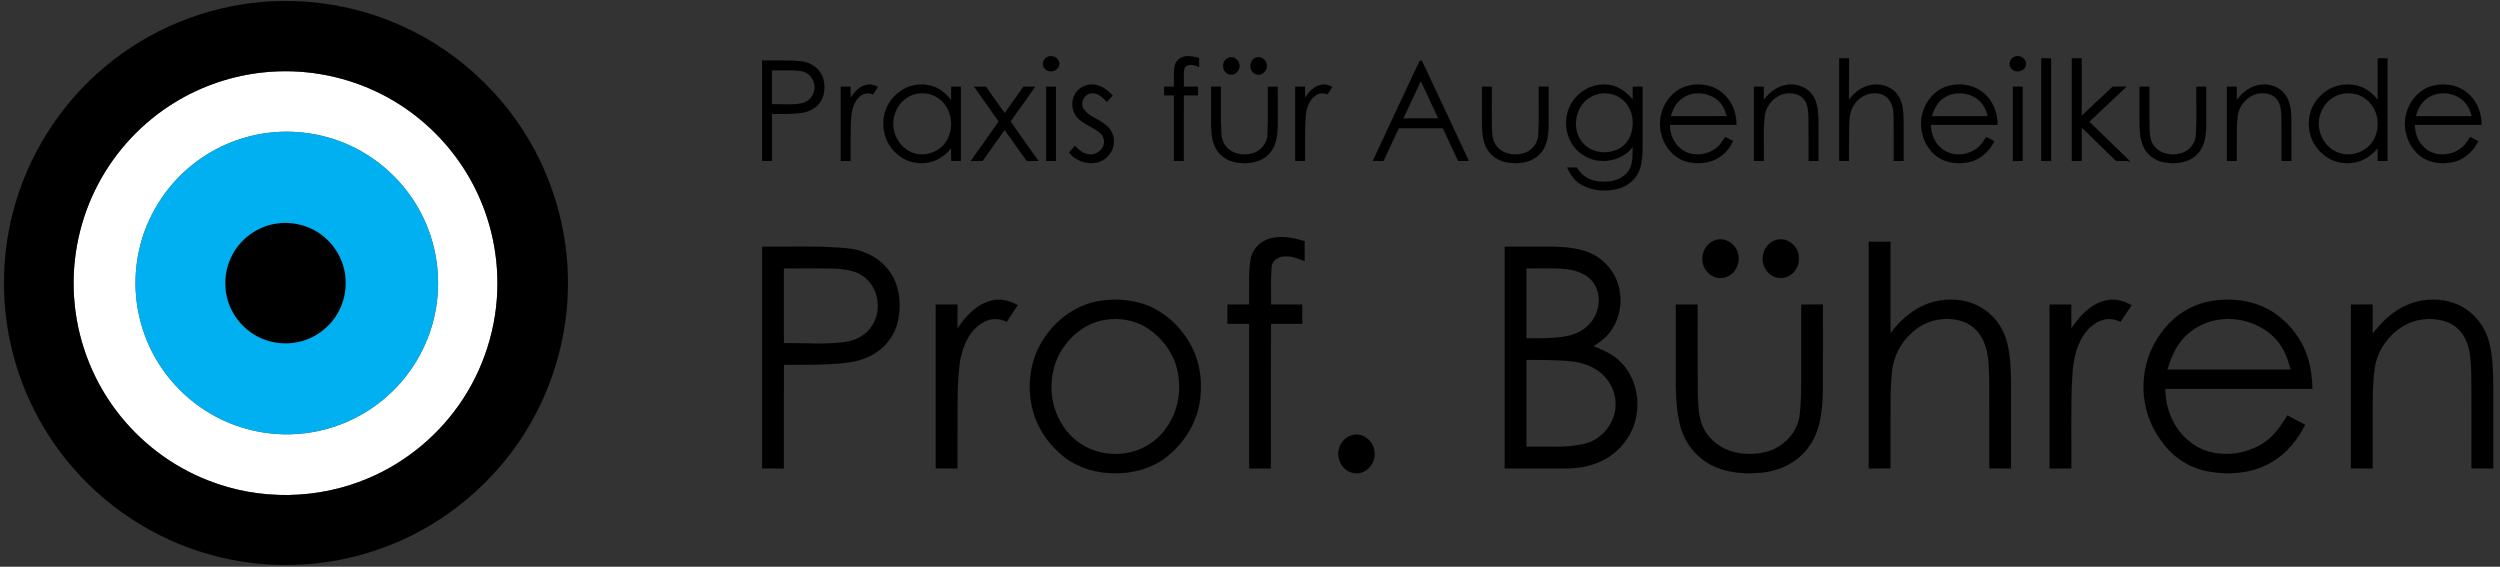 <?xml version="1.0" encoding="UTF-8" ?>
<!DOCTYPE svg PUBLIC "-//W3C//DTD SVG 1.1//EN" "http://www.w3.org/Graphics/SVG/1.1/DTD/svg11.dtd">
<svg width="2210pt" height="501pt" viewBox="0 0 2210 501" version="1.1" xmlns="http://www.w3.org/2000/svg">
<rect x="0" y="0" width="2210" height="501" fill="#333333" stroke="none"/>
<g id="#ffffffff">
<path fill="#ffffff" stroke="#ffffff" stroke-width="0.094" opacity="1.00" d=" M 233.61 63.87 C 266.99 60.45 301.24 66.29 331.65 80.47 C 363.11 95.08 390.27 118.72 409.24 147.74 C 427.77 175.94 438.34 209.25 439.61 242.96 C 441.23 281.17 430.66 319.75 409.89 351.86 C 389.73 383.19 360.00 408.27 325.68 422.78 C 281.14 441.84 229.18 442.63 184.12 424.81 C 151.74 412.23 123.08 390.36 102.32 362.52 C 80.56 333.58 67.58 298.17 65.39 262.04 C 63.18 227.61 70.74 192.62 86.99 162.19 C 102.59 132.87 126.13 107.84 154.47 90.51 C 178.40 75.83 205.67 66.64 233.61 63.87 M 234.50 117.79 C 210.74 121.20 187.96 131.17 169.33 146.30 C 146.10 165.06 129.50 191.81 123.02 220.96 C 117.03 247.55 119.46 275.95 129.90 301.13 C 141.57 329.63 163.48 353.79 190.69 368.20 C 213.33 380.32 239.52 385.66 265.10 383.40 C 295.60 380.82 325.04 367.36 346.86 345.89 C 366.17 327.18 379.56 302.50 384.71 276.12 C 390.12 249.12 386.84 220.48 375.52 195.39 C 362.37 165.92 338.12 141.60 308.70 128.36 C 285.64 117.87 259.57 114.18 234.50 117.79 Z" />
</g>
<g id="#000000ff">
<path fill="#000000" stroke="#000000" stroke-width="0.094" opacity="1.00" d=" M 231.56 1.80 C 269.81 -1.49 308.78 4.27 344.48 18.40 C 399.26 39.93 445.78 81.60 473.14 133.72 C 492.63 170.58 502.73 212.37 502.01 254.07 C 501.40 295.21 490.36 336.14 470.20 372.02 C 440.47 425.43 390.34 467.05 332.34 486.38 C 285.11 502.39 233.05 503.71 185.08 490.05 C 135.85 476.28 91.22 446.82 59.11 407.05 C 36.54 379.25 20.11 346.51 11.26 311.82 C 1.02 271.78 0.95 229.18 11.12 189.11 C 23.73 138.79 52.58 92.73 92.37 59.43 C 131.34 26.46 180.70 6.11 231.56 1.80 M 233.61 63.87 C 205.67 66.64 178.40 75.83 154.47 90.51 C 126.13 107.84 102.59 132.87 86.99 162.19 C 70.74 192.62 63.18 227.61 65.39 262.04 C 67.58 298.17 80.56 333.58 102.32 362.52 C 123.08 390.36 151.74 412.23 184.12 424.81 C 229.18 442.63 281.14 441.84 325.68 422.78 C 360.00 408.27 389.73 383.19 409.89 351.86 C 430.66 319.75 441.23 281.17 439.61 242.96 C 438.34 209.25 427.77 175.94 409.24 147.74 C 390.27 118.72 363.11 95.08 331.65 80.47 C 301.24 66.29 266.99 60.45 233.61 63.87 Z" />
<path fill="#000000" stroke="#000000" stroke-width="0.094" opacity="1.00" d=" M 926.18 50.16 C 930.70 48.01 936.93 51.73 936.36 56.92 C 935.94 62.74 927.79 65.20 923.92 61.04 C 920.32 57.96 921.83 51.70 926.18 50.16 Z" />
<path fill="#000000" stroke="#000000" stroke-width="0.094" opacity="1.00" d=" M 1038.47 58.03 C 1039.30 53.86 1042.98 50.72 1047.07 49.94 C 1051.39 49.01 1055.77 50.11 1059.95 51.23 C 1059.97 53.90 1059.96 56.57 1059.98 59.24 C 1056.02 57.51 1049.91 55.61 1047.10 60.13 C 1045.93 65.52 1046.76 71.15 1046.51 76.63 C 1050.67 76.64 1054.83 76.64 1059.00 76.64 C 1059.00 79.21 1059.00 81.79 1059.00 84.36 C 1054.83 84.36 1050.66 84.36 1046.50 84.36 C 1046.48 103.67 1046.47 122.99 1046.45 142.30 C 1043.55 142.30 1040.65 142.30 1037.77 142.29 C 1037.76 122.98 1037.77 103.67 1037.76 84.36 C 1034.86 84.36 1031.96 84.36 1029.07 84.36 C 1029.05 81.78 1029.06 79.20 1029.10 76.62 C 1031.98 76.64 1034.86 76.64 1037.76 76.64 C 1037.94 70.44 1037.27 64.15 1038.47 58.03 Z" />
<path fill="#000000" stroke="#000000" stroke-width="0.094" opacity="1.00" d=" M 1781.06 50.04 C 1785.93 47.92 1792.32 52.60 1790.76 57.98 C 1789.41 63.34 1781.63 64.90 1778.17 60.69 C 1774.81 57.41 1776.74 51.38 1781.06 50.04 Z" />
<path fill="#000000" stroke="#000000" stroke-width="0.094" opacity="1.00" d=" M 1085.30 51.30 C 1089.94 48.69 1095.83 52.91 1095.71 57.99 C 1096.21 63.22 1090.29 67.95 1085.42 65.33 C 1079.91 62.77 1079.84 53.95 1085.30 51.30 Z" />
<path fill="#000000" stroke="#000000" stroke-width="0.094" opacity="1.00" d=" M 1109.33 51.36 C 1113.95 48.65 1119.95 52.83 1119.84 57.94 C 1120.37 63.04 1114.75 67.76 1109.89 65.48 C 1104.14 63.17 1103.83 54.13 1109.33 51.36 Z" />
<path fill="#000000" stroke="#000000" stroke-width="0.094" opacity="1.00" d=" M 1625.83 51.53 C 1628.71 51.52 1631.61 51.52 1634.51 51.52 C 1634.49 63.73 1634.58 75.93 1634.46 88.13 C 1638.52 82.90 1643.67 78.21 1650.07 76.11 C 1658.86 73.05 1669.58 74.84 1675.92 81.97 C 1681.73 88.08 1682.51 96.94 1682.75 104.95 C 1682.86 117.40 1682.77 129.85 1682.80 142.30 C 1679.89 142.30 1677.00 142.30 1674.11 142.30 C 1674.06 129.88 1674.19 117.46 1674.04 105.04 C 1673.94 99.03 1673.54 92.45 1669.52 87.61 C 1666.13 83.36 1660.32 82.01 1655.13 82.50 C 1647.42 83.12 1640.73 88.59 1637.41 95.39 C 1634.81 100.55 1634.81 106.46 1634.59 112.09 C 1634.42 122.16 1634.57 132.23 1634.51 142.30 C 1631.60 142.30 1628.71 142.30 1625.83 142.29 C 1625.82 112.04 1625.83 81.78 1625.83 51.53 Z" />
<path fill="#000000" stroke="#000000" stroke-width="0.094" opacity="1.00" d=" M 1804.48 142.30 C 1804.46 112.04 1804.47 81.78 1804.48 51.52 C 1807.35 51.52 1810.25 51.52 1813.16 51.53 C 1813.16 81.78 1813.16 112.04 1813.16 142.29 C 1810.25 142.30 1807.36 142.30 1804.48 142.30 Z" />
<path fill="#000000" stroke="#000000" stroke-width="0.094" opacity="1.00" d=" M 1831.51 51.53 C 1834.39 51.52 1837.29 51.52 1840.19 51.53 C 1840.20 68.46 1840.19 85.39 1840.20 102.32 C 1849.36 93.76 1858.40 85.08 1867.62 76.59 C 1871.67 76.68 1875.71 76.63 1879.78 76.64 C 1868.85 86.97 1857.84 97.21 1846.96 107.59 C 1858.67 118.89 1870.31 130.25 1881.96 141.62 C 1882.59 142.04 1882.48 142.74 1882.32 143.38 L 1881.62 142.31 C 1877.93 142.24 1874.28 142.33 1870.62 142.29 C 1860.47 132.43 1850.34 122.56 1840.20 112.70 C 1840.18 122.56 1840.20 132.43 1840.19 142.29 C 1837.28 142.30 1834.39 142.30 1831.51 142.30 C 1831.50 112.04 1831.50 81.78 1831.51 51.53 Z" />
<path fill="#000000" stroke="#000000" stroke-width="0.094" opacity="1.00" d=" M 2101.89 51.53 C 2104.76 51.53 2107.65 51.52 2110.57 51.52 C 2110.57 81.78 2110.58 112.04 2110.56 142.30 C 2107.65 142.30 2104.76 142.30 2101.89 142.30 C 2101.87 138.55 2101.86 134.80 2101.90 131.05 C 2097.37 136.35 2091.62 140.81 2084.88 142.83 C 2075.62 145.56 2065.10 144.35 2057.00 138.97 C 2049.68 134.12 2043.99 126.59 2042.02 117.97 C 2040.00 109.18 2041.00 99.50 2045.74 91.71 C 2050.54 83.85 2058.35 77.61 2067.44 75.57 C 2075.60 73.77 2084.59 74.65 2091.83 79.03 C 2095.83 81.37 2099.08 84.76 2101.91 88.40 C 2101.84 76.11 2101.89 63.82 2101.89 51.53 M 2067.50 83.77 C 2059.61 86.39 2053.51 93.13 2051.04 100.98 C 2046.73 113.60 2053.23 128.87 2065.47 134.27 C 2076.16 139.33 2089.94 135.47 2096.83 125.96 C 2101.66 119.41 2102.84 110.70 2101.18 102.86 C 2099.19 93.58 2091.79 85.56 2082.54 83.22 C 2077.60 82.02 2072.31 82.14 2067.50 83.77 Z" />
<path fill="#000000" stroke="#000000" stroke-width="0.094" opacity="1.00" d=" M 673.72 53.47 C 685.17 53.61 696.66 53.01 708.07 54.16 C 716.47 54.87 724.54 60.35 727.38 68.43 C 729.43 74.55 729.29 81.51 726.68 87.45 C 723.58 94.31 716.48 98.64 709.20 99.71 C 700.34 101.00 691.35 100.72 682.42 100.77 C 682.39 114.61 682.42 128.45 682.41 142.29 C 679.51 142.30 676.61 142.30 673.72 142.29 C 673.71 112.69 673.73 83.08 673.72 53.47 M 682.41 62.15 C 682.40 72.11 682.44 82.07 682.39 92.03 C 691.09 92.01 699.90 92.95 708.52 91.35 C 714.85 90.23 719.84 84.43 720.05 78.01 C 720.69 70.88 715.31 63.73 708.11 62.85 C 699.61 61.58 690.97 62.37 682.41 62.15 Z" />
<path fill="#000000" stroke="#000000" stroke-width="0.094" opacity="1.00" d=" M 1255.01 53.69 C 1255.50 53.70 1256.49 53.71 1256.99 53.71 C 1270.96 83.16 1284.62 112.78 1298.48 142.29 C 1295.31 142.30 1292.16 142.30 1289.01 142.30 C 1284.49 132.65 1279.97 122.99 1275.47 113.34 C 1262.48 113.32 1249.50 113.32 1236.52 113.34 C 1232.01 123.00 1227.49 132.64 1222.98 142.30 C 1219.81 142.30 1216.66 142.30 1213.51 142.29 C 1227.36 112.77 1241.03 83.15 1255.01 53.69 M 1255.78 72.15 C 1250.68 82.96 1245.63 93.80 1240.59 104.64 C 1250.86 104.63 1261.13 104.66 1271.41 104.62 C 1266.69 94.56 1261.96 84.50 1257.31 74.40 C 1256.75 73.72 1256.77 72.31 1255.78 72.15 Z" />
<path fill="#000000" stroke="#000000" stroke-width="0.094" opacity="1.00" d=" M 751.95 86.11 C 755.44 81.22 759.83 76.21 766.01 74.97 C 769.49 74.11 773.02 75.27 776.12 76.85 C 774.66 79.05 773.20 81.26 771.77 83.47 C 767.44 81.35 762.31 82.77 759.09 86.15 C 754.00 91.35 752.60 98.93 752.29 105.93 C 751.65 118.04 752.05 130.18 751.93 142.30 C 749.03 142.30 746.14 142.30 743.25 142.30 C 743.24 120.41 743.25 98.53 743.24 76.64 C 746.13 76.64 749.03 76.64 751.94 76.64 C 751.93 79.79 751.93 82.95 751.95 86.11 Z" />
<path fill="#000000" stroke="#000000" stroke-width="0.094" opacity="1.00" d=" M 806.49 75.66 C 814.17 73.84 822.64 74.48 829.59 78.41 C 834.08 80.87 837.73 84.59 840.80 88.64 C 840.75 84.64 840.78 80.64 840.78 76.64 C 843.67 76.64 846.56 76.64 849.46 76.64 C 849.47 98.53 849.47 120.41 849.46 142.30 C 846.56 142.30 843.67 142.30 840.78 142.29 C 840.77 138.54 840.76 134.80 840.80 131.05 C 836.34 136.35 830.66 140.84 823.95 142.85 C 815.00 145.52 804.82 144.36 796.96 139.21 C 789.60 134.37 783.93 126.82 781.92 118.19 C 779.86 109.31 780.82 99.52 785.58 91.63 C 790.21 83.97 797.69 77.80 806.49 75.66 M 807.44 83.63 C 799.93 86.03 794.02 92.26 791.35 99.60 C 786.30 112.35 792.39 128.49 804.95 134.23 C 814.88 139.07 827.60 135.87 834.62 127.52 C 844.06 116.23 842.63 97.28 831.02 87.99 C 824.64 82.52 815.36 81.08 807.44 83.63 Z" />
<path fill="#000000" stroke="#000000" stroke-width="0.094" opacity="1.00" d=" M 952.83 79.84 C 957.84 74.60 966.22 73.29 972.77 76.23 C 977.02 78.05 980.50 81.21 983.71 84.48 C 981.93 86.32 980.15 88.16 978.48 90.09 C 974.84 86.44 970.73 81.94 965.06 82.45 C 958.76 82.82 954.41 90.57 957.79 96.04 C 962.01 102.84 970.44 104.78 976.40 109.61 C 981.46 113.02 984.91 118.86 984.65 125.05 C 984.83 133.65 978.32 141.65 970.02 143.61 C 960.95 145.75 950.60 142.26 945.06 134.68 C 946.86 132.80 948.60 130.84 950.27 128.83 C 953.82 132.78 958.38 136.64 964.03 136.51 C 970.55 136.73 976.90 130.68 975.89 123.98 C 975.48 119.33 971.47 116.35 967.77 114.18 C 962.02 110.76 955.45 108.12 951.28 102.64 C 946.35 95.99 946.87 85.71 952.83 79.84 Z" />
<path fill="#000000" stroke="#000000" stroke-width="0.094" opacity="1.00" d=" M 1153.62 86.12 C 1157.17 81.18 1161.65 76.08 1167.94 74.92 C 1171.35 74.15 1174.78 75.32 1177.81 76.85 C 1176.36 79.07 1174.90 81.27 1173.44 83.47 C 1170.07 81.97 1166.08 82.11 1163.08 84.32 C 1157.01 88.38 1154.80 96.05 1154.21 102.97 C 1153.21 116.06 1153.80 129.19 1153.63 142.30 C 1150.72 142.30 1147.84 142.30 1144.95 142.30 C 1144.95 120.41 1144.95 98.53 1144.95 76.64 C 1147.84 76.64 1150.73 76.64 1153.63 76.64 C 1153.63 79.80 1153.63 82.96 1153.62 86.12 Z" />
<path fill="#000000" stroke="#000000" stroke-width="0.094" opacity="1.00" d=" M 1387.47 94.57 C 1393.26 81.14 1408.63 72.47 1423.12 75.16 C 1431.31 76.44 1438.16 81.77 1443.34 87.99 C 1443.31 84.21 1443.32 80.42 1443.33 76.64 C 1446.21 76.64 1449.11 76.64 1452.01 76.64 C 1452.02 92.10 1452.01 107.57 1452.02 123.03 C 1451.89 132.35 1452.56 142.09 1449.06 150.92 C 1445.58 159.75 1437.01 165.73 1427.88 167.48 C 1417.82 169.37 1406.88 168.42 1397.89 163.28 C 1391.93 160.02 1388.16 154.09 1385.36 148.10 C 1388.23 148.08 1391.12 148.08 1394.02 148.10 C 1397.28 153.72 1402.65 158.20 1409.07 159.63 C 1418.97 161.89 1430.81 160.82 1438.08 153.00 C 1443.83 146.82 1443.18 137.72 1443.35 129.89 C 1433.44 142.92 1413.52 146.17 1399.87 137.23 C 1385.59 128.90 1380.53 109.26 1387.47 94.57 M 1410.47 83.79 C 1405.52 85.53 1401.10 88.79 1398.11 93.11 C 1391.34 102.69 1391.20 116.95 1398.91 126.04 C 1408.94 138.34 1431.27 137.41 1439.51 123.54 C 1446.00 112.42 1444.44 96.22 1434.13 87.88 C 1427.64 82.52 1418.37 80.99 1410.47 83.79 Z" />
<path fill="#000000" stroke="#000000" stroke-width="0.094" opacity="1.00" d=" M 1482.29 80.28 C 1490.26 74.61 1500.79 73.54 1510.15 75.76 C 1519.53 78.02 1527.38 85.01 1531.52 93.63 C 1534.03 98.85 1534.95 104.67 1535.10 110.42 C 1515.43 110.43 1495.77 110.41 1476.11 110.43 C 1476.24 118.09 1479.16 125.89 1485.12 130.89 C 1495.48 140.17 1513.41 137.45 1521.45 126.41 C 1522.75 124.70 1523.90 122.88 1525.07 121.07 C 1527.36 122.30 1529.67 123.51 1532.04 124.62 C 1528.03 134.16 1519.12 141.56 1508.92 143.51 C 1500.33 145.05 1490.95 144.29 1483.38 139.67 C 1472.39 132.62 1466.25 118.99 1467.62 106.07 C 1468.46 95.89 1474.01 86.24 1482.29 80.28 M 1487.00 86.95 C 1481.65 90.59 1478.73 96.66 1476.96 102.69 C 1493.45 102.71 1509.93 102.72 1526.42 102.68 C 1525.59 99.90 1524.74 97.10 1523.33 94.56 C 1516.49 82.18 1498.27 78.60 1487.00 86.95 Z" />
<path fill="#000000" stroke="#000000" stroke-width="0.094" opacity="1.00" d=" M 1574.92 76.09 C 1583.75 73.01 1594.53 74.94 1600.79 82.19 C 1606.45 88.32 1607.18 97.11 1607.44 105.04 C 1607.54 117.46 1607.45 129.88 1607.48 142.30 C 1604.57 142.30 1601.68 142.30 1598.79 142.29 C 1598.74 129.59 1598.89 116.88 1598.71 104.18 C 1598.53 98.48 1598.33 92.20 1594.53 87.58 C 1591.11 83.36 1585.30 82.04 1580.12 82.49 C 1570.35 83.27 1562.14 91.49 1560.23 100.91 C 1558.34 114.61 1559.55 128.51 1559.20 142.30 C 1556.29 142.30 1553.39 142.30 1550.51 142.29 C 1550.51 120.41 1550.51 98.53 1550.51 76.64 C 1553.39 76.64 1556.29 76.64 1559.20 76.64 C 1559.19 80.54 1559.21 84.44 1559.18 88.35 C 1563.25 83.02 1568.44 78.23 1574.92 76.09 Z" />
<path fill="#000000" stroke="#000000" stroke-width="0.094" opacity="1.00" d=" M 1722.80 75.80 C 1732.20 73.51 1742.78 74.64 1750.87 80.22 C 1760.74 86.82 1766.03 98.71 1765.89 110.42 C 1746.24 110.42 1726.59 110.44 1706.94 110.41 C 1706.95 118.12 1710.01 125.97 1716.01 130.99 C 1726.43 140.18 1744.33 137.40 1752.31 126.31 C 1753.58 124.61 1754.72 122.81 1755.92 121.04 C 1758.24 122.34 1760.60 123.57 1762.98 124.81 C 1758.67 133.62 1750.84 140.94 1741.14 143.19 C 1731.26 145.39 1720.04 144.35 1711.81 138.05 C 1700.66 129.30 1695.68 113.74 1699.45 100.10 C 1702.48 88.83 1711.24 78.69 1722.80 75.80 M 1717.99 86.81 C 1712.54 90.44 1709.51 96.57 1707.76 102.70 C 1724.23 102.70 1740.70 102.71 1757.17 102.69 C 1756.42 99.99 1755.58 97.28 1754.25 94.80 C 1747.57 82.31 1729.34 78.58 1717.99 86.81 Z" />
<path fill="#000000" stroke="#000000" stroke-width="0.094" opacity="1.00" d=" M 1993.09 76.07 C 2001.90 73.01 2012.64 74.96 2018.89 82.17 C 2024.57 88.32 2025.30 97.12 2025.55 105.10 C 2025.64 117.50 2025.58 129.90 2025.59 142.30 C 2022.67 142.30 2019.79 142.30 2016.91 142.29 C 2016.86 129.86 2016.98 117.42 2016.85 104.98 C 2016.66 99.20 2016.62 92.85 2012.99 88.02 C 2009.82 83.72 2004.18 82.15 1999.06 82.44 C 1990.73 82.70 1983.34 88.58 1979.96 95.98 C 1977.72 100.67 1977.65 105.98 1977.42 111.07 C 1977.20 121.48 1977.36 131.89 1977.31 142.30 C 1974.40 142.30 1971.51 142.30 1968.63 142.30 C 1968.62 120.41 1968.62 98.53 1968.63 76.64 C 1971.50 76.64 1974.40 76.64 1977.31 76.64 C 1977.30 80.53 1977.32 84.42 1977.29 88.31 C 1981.41 83.01 1986.58 78.19 1993.09 76.07 Z" />
<path fill="#000000" stroke="#000000" stroke-width="0.094" opacity="1.00" d=" M 2150.79 75.74 C 2159.88 73.60 2170.03 74.62 2177.98 79.78 C 2188.23 86.29 2193.84 98.44 2193.66 110.42 C 2173.98 110.44 2154.31 110.40 2134.64 110.44 C 2134.82 117.97 2137.60 125.64 2143.40 130.66 C 2153.76 140.24 2172.04 137.54 2180.11 126.28 C 2181.37 124.62 2182.46 122.84 2183.61 121.07 C 2185.98 122.31 2188.36 123.55 2190.75 124.82 C 2186.44 133.59 2178.66 140.93 2168.97 143.16 C 2159.21 145.39 2148.13 144.38 2139.90 138.29 C 2128.78 129.79 2123.61 114.53 2127.00 100.97 C 2129.82 89.27 2138.84 78.63 2150.79 75.74 M 2145.20 87.21 C 2140.05 90.86 2137.27 96.80 2135.51 102.68 C 2151.99 102.73 2168.48 102.70 2184.96 102.69 C 2183.49 96.81 2180.70 90.94 2175.56 87.43 C 2166.84 81.02 2153.91 80.56 2145.20 87.21 Z" />
<path fill="#000000" stroke="#000000" stroke-width="0.094" opacity="1.00" d=" M 861.07 76.64 C 864.58 76.64 868.11 76.61 871.64 76.69 C 877.08 84.50 882.52 92.31 888.17 99.97 C 893.62 92.15 899.16 84.40 904.68 76.63 C 908.15 76.64 911.62 76.64 915.11 76.64 C 907.85 86.87 900.66 97.15 893.32 107.33 C 901.47 119.04 909.81 130.62 918.01 142.30 C 914.57 142.30 911.15 142.25 907.72 142.37 C 900.99 133.32 894.75 123.92 888.04 114.86 C 881.58 124.01 875.09 133.14 868.64 142.29 C 865.14 142.30 861.65 142.30 858.16 142.30 C 866.38 130.66 874.64 119.04 882.86 107.40 C 875.58 97.15 868.33 86.90 861.07 76.64 Z" />
<path fill="#000000" stroke="#000000" stroke-width="0.094" opacity="1.00" d=" M 924.79 76.64 C 927.68 76.64 930.57 76.64 933.47 76.64 C 933.47 98.53 933.48 120.41 933.47 142.30 C 930.57 142.30 927.68 142.30 924.79 142.30 C 924.78 120.41 924.78 98.53 924.79 76.64 Z" />
<path fill="#000000" stroke="#000000" stroke-width="0.094" opacity="1.00" d=" M 1070.60 76.64 C 1073.48 76.64 1076.38 76.64 1079.28 76.64 C 1079.43 90.07 1078.96 103.50 1079.56 116.92 C 1079.68 122.48 1081.63 128.26 1086.12 131.81 C 1092.17 136.85 1100.93 137.61 1108.24 135.22 C 1115.05 132.90 1120.19 126.35 1120.38 119.09 C 1121.25 104.97 1120.61 90.79 1120.81 76.64 C 1123.70 76.64 1126.59 76.64 1129.50 76.64 C 1129.47 88.41 1129.55 100.17 1129.45 111.93 C 1129.24 120.37 1128.04 129.62 1121.90 135.96 C 1115.17 143.35 1104.42 145.08 1094.92 143.92 C 1087.45 143.19 1080.16 139.41 1075.93 133.10 C 1071.49 126.68 1070.88 118.57 1070.63 111.00 C 1070.55 99.55 1070.61 88.09 1070.60 76.64 Z" />
<path fill="#000000" stroke="#000000" stroke-width="0.094" opacity="1.00" d=" M 1310.07 76.64 C 1312.96 76.64 1315.86 76.64 1318.76 76.64 C 1318.84 89.40 1318.58 102.16 1318.92 114.90 C 1319.01 120.54 1320.08 126.64 1324.36 130.69 C 1330.17 136.54 1339.39 137.71 1347.06 135.44 C 1354.18 133.31 1359.68 126.57 1359.86 119.06 C 1360.73 104.94 1360.06 90.77 1360.30 76.63 C 1363.18 76.64 1366.07 76.64 1368.97 76.64 C 1368.94 88.42 1369.03 100.21 1368.93 111.99 C 1368.71 120.49 1367.46 129.82 1361.20 136.15 C 1353.62 144.20 1341.44 145.41 1331.13 143.38 C 1322.39 141.69 1314.77 135.10 1312.20 126.52 C 1309.34 116.95 1310.22 106.85 1310.07 97.00 C 1310.07 90.21 1310.06 83.42 1310.07 76.64 Z" />
<path fill="#000000" stroke="#000000" stroke-width="0.094" opacity="1.00" d=" M 1779.38 142.31 C 1779.35 120.41 1779.36 98.52 1779.38 76.63 C 1782.25 76.64 1785.14 76.64 1788.05 76.64 C 1788.05 98.53 1788.05 120.41 1788.05 142.30 C 1785.15 142.30 1782.25 142.30 1779.38 142.31 Z" />
<path fill="#000000" stroke="#000000" stroke-width="0.094" opacity="1.00" d=" M 1891.37 105.97 C 1891.38 96.19 1891.36 86.41 1891.39 76.63 C 1894.26 76.64 1897.16 76.64 1900.06 76.64 C 1900.14 89.12 1899.92 101.61 1900.18 114.09 C 1900.32 119.68 1901.00 125.78 1905.05 130.03 C 1910.96 136.63 1921.06 137.93 1929.17 135.16 C 1935.95 132.80 1941.04 126.19 1941.18 118.93 C 1942.03 104.86 1941.38 90.74 1941.59 76.64 C 1944.47 76.64 1947.37 76.64 1950.28 76.64 C 1950.25 88.40 1950.33 100.17 1950.24 111.93 C 1950.03 120.52 1948.74 129.99 1942.33 136.32 C 1934.90 144.09 1923.12 145.33 1913.04 143.51 C 1904.93 142.08 1897.58 136.57 1894.41 128.92 C 1891.44 121.67 1891.38 113.68 1891.37 105.97 Z" />
<path fill="#000000" stroke="#000000" stroke-width="0.094" opacity="1.00" d=" M 243.48 197.69 C 256.50 195.49 270.32 198.29 281.39 205.51 C 293.64 213.42 302.44 226.53 304.90 240.92 C 307.21 253.79 304.62 267.49 297.64 278.56 C 289.85 291.06 276.71 300.13 262.20 302.73 C 247.63 305.51 231.97 301.86 220.20 292.83 C 208.65 284.12 200.86 270.57 199.38 256.15 C 198.04 244.11 200.92 231.66 207.48 221.48 C 215.49 209.04 228.83 200.06 243.48 197.69 Z" />
<path fill="#000000" stroke="#000000" stroke-width="0.094" opacity="1.00" d=" M 1123.09 210.67 C 1133.10 207.98 1143.56 210.37 1153.27 213.20 C 1153.28 219.10 1153.26 224.99 1153.28 230.89 C 1146.97 228.16 1140.02 225.54 1133.05 226.94 C 1128.72 227.84 1124.31 231.18 1124.06 235.90 C 1123.15 246.96 1123.73 258.09 1123.57 269.17 C 1132.76 269.18 1141.95 269.17 1151.14 269.18 C 1151.14 274.86 1151.14 280.54 1151.14 286.22 C 1141.94 286.22 1132.74 286.23 1123.54 286.22 C 1123.49 328.84 1123.48 371.47 1123.43 414.10 C 1117.04 414.10 1110.64 414.10 1104.26 414.10 C 1104.25 371.47 1104.26 328.85 1104.25 286.22 C 1097.86 286.22 1091.46 286.22 1085.08 286.22 C 1085.07 280.54 1085.07 274.86 1085.08 269.18 C 1091.47 269.17 1097.86 269.18 1104.25 269.17 C 1104.60 255.83 1103.31 242.35 1105.59 229.13 C 1107.02 220.13 1114.41 212.90 1123.09 210.67 Z" />
<path fill="#000000" stroke="#000000" stroke-width="0.094" opacity="1.00" d=" M 1515.39 212.61 C 1524.73 208.66 1535.62 216.11 1536.70 225.83 C 1538.48 234.96 1531.62 245.19 1522.06 245.69 C 1513.22 246.61 1505.30 238.67 1504.97 230.05 C 1504.23 222.80 1508.57 215.31 1515.39 212.61 Z" />
<path fill="#000000" stroke="#000000" stroke-width="0.094" opacity="1.00" d=" M 1570.15 212.13 C 1580.09 209.08 1590.35 218.07 1590.18 228.08 C 1590.89 237.46 1582.49 246.83 1572.83 245.67 C 1563.39 245.03 1556.69 234.95 1558.40 225.92 C 1559.24 219.60 1563.96 213.83 1570.15 212.13 Z" />
<path fill="#000000" stroke="#000000" stroke-width="0.094" opacity="1.00" d=" M 1651.99 213.77 C 1658.38 213.76 1664.77 213.76 1671.17 213.77 C 1671.17 240.71 1671.18 267.65 1671.16 294.59 C 1680.88 281.52 1694.24 270.38 1710.39 266.60 C 1726.76 262.55 1745.36 265.48 1758.25 276.83 C 1766.33 283.65 1771.97 293.20 1774.41 303.47 C 1777.09 314.75 1777.63 326.40 1777.73 337.95 C 1777.73 363.33 1777.72 388.71 1777.73 414.10 C 1771.33 414.10 1764.94 414.10 1758.55 414.09 C 1758.50 388.06 1758.63 362.03 1758.49 336.00 C 1758.09 324.64 1758.45 312.77 1753.71 302.17 C 1750.44 294.31 1744.20 287.53 1736.12 284.55 C 1721.42 279.14 1703.99 282.20 1692.06 292.38 C 1682.79 299.84 1676.09 310.44 1673.53 322.08 C 1671.56 332.26 1671.45 342.68 1671.22 353.02 C 1671.10 373.38 1671.20 393.73 1671.17 414.09 C 1664.77 414.10 1658.38 414.10 1651.99 414.10 C 1651.99 347.32 1651.99 280.54 1651.99 213.77 Z" />
<path fill="#000000" stroke="#000000" stroke-width="0.094" opacity="1.00" d=" M 673.74 218.03 C 698.55 218.34 723.44 217.11 748.17 219.42 C 761.96 220.51 775.55 226.68 784.38 237.52 C 795.18 250.19 797.17 268.29 793.68 284.09 C 790.76 297.50 781.17 309.00 768.83 314.85 C 757.46 320.56 744.51 321.30 732.04 321.94 C 719.12 322.60 706.19 322.37 693.27 322.50 L 692.98 322.76 C 692.85 353.20 692.96 383.65 692.92 414.10 C 686.53 414.10 680.14 414.10 673.75 414.09 C 673.74 348.74 673.75 283.38 673.74 218.03 M 692.93 237.20 C 692.92 259.22 692.92 281.24 692.93 303.26 C 710.66 303.10 728.50 304.75 746.15 302.45 C 755.73 301.33 765.28 296.74 770.59 288.42 C 779.40 275.66 777.34 256.73 765.75 246.35 C 757.83 238.78 746.29 237.86 735.91 237.36 C 721.58 237.01 707.25 237.29 692.93 237.20 Z" />
<path fill="#000000" stroke="#000000" stroke-width="0.094" opacity="1.00" d=" M 1330.17 218.03 C 1344.46 218.04 1358.76 217.98 1373.06 218.06 C 1384.74 218.41 1396.83 219.35 1407.50 224.53 C 1419.83 230.46 1428.89 242.47 1431.54 255.85 C 1433.85 267.57 1431.91 280.27 1425.41 290.39 C 1421.25 297.00 1415.15 302.20 1408.38 306.00 C 1417.88 309.50 1427.38 314.08 1434.22 321.77 C 1445.05 333.56 1449.18 350.47 1446.75 366.12 C 1444.47 382.85 1433.46 397.73 1418.87 405.94 C 1408.29 411.89 1395.99 414.11 1383.97 414.10 C 1366.03 414.10 1348.10 414.10 1330.17 414.10 C 1330.16 348.74 1330.17 283.39 1330.17 218.03 M 1349.35 237.20 C 1349.35 257.80 1349.35 278.40 1349.34 299.00 C 1360.87 298.98 1372.50 299.38 1383.90 297.36 C 1391.72 296.07 1399.37 292.62 1404.82 286.74 C 1413.84 277.46 1416.28 261.91 1409.25 250.80 C 1404.02 242.61 1394.19 239.08 1384.96 237.95 C 1373.14 236.55 1361.21 237.45 1349.35 237.20 M 1349.35 318.19 C 1349.35 343.76 1349.35 369.33 1349.35 394.91 C 1366.41 394.50 1383.78 396.27 1400.56 392.37 C 1416.67 388.61 1429.08 372.71 1428.19 356.08 C 1428.01 345.43 1422.54 335.24 1414.13 328.82 C 1407.23 323.48 1398.71 320.51 1390.10 319.51 C 1376.58 317.93 1362.93 318.22 1349.35 318.19 Z" />
<path fill="#000000" stroke="#000000" stroke-width="0.094" opacity="1.00" d=" M 875.87 265.84 C 883.96 263.55 892.56 265.64 899.67 269.80 C 896.44 274.69 893.20 279.57 889.95 284.44 C 883.60 281.29 875.87 281.09 869.66 284.70 C 857.18 291.26 851.27 305.35 848.75 318.53 C 846.23 335.54 846.45 352.81 846.38 369.97 C 846.37 384.68 846.38 399.39 846.37 414.10 C 839.98 414.09 833.59 414.11 827.20 414.09 C 827.20 365.79 827.20 317.48 827.20 269.18 C 833.59 269.17 839.98 269.17 846.38 269.18 C 846.37 276.22 846.39 283.27 846.37 290.31 C 853.63 279.72 862.99 269.21 875.87 265.84 Z" />
<path fill="#000000" stroke="#000000" stroke-width="0.094" opacity="1.00" d=" M 974.47 265.67 C 990.44 263.57 1007.29 265.64 1021.57 273.39 C 1035.05 280.71 1046.02 292.37 1053.16 305.90 C 1061.30 321.52 1063.38 339.93 1060.25 357.16 C 1056.82 375.73 1045.87 392.54 1031.05 404.07 C 1018.31 413.96 1002.02 418.50 986.02 418.36 C 970.00 418.49 953.69 413.98 940.92 404.09 C 926.15 392.61 915.23 375.90 911.74 357.42 C 908.76 341.30 910.34 324.16 917.22 309.21 C 927.70 286.61 949.34 268.66 974.47 265.67 M 976.54 282.72 C 955.63 286.23 938.44 303.24 932.22 323.16 C 927.29 339.62 928.96 358.16 937.59 373.12 C 943.07 383.01 951.60 391.20 961.86 395.99 C 977.55 403.44 996.77 403.10 1012.13 394.97 C 1022.28 389.72 1030.44 381.03 1035.57 370.87 C 1042.72 357.20 1044.20 340.89 1040.51 325.98 C 1036.81 311.14 1026.90 298.16 1014.11 289.92 C 1003.09 282.84 989.38 280.56 976.54 282.72 Z" />
<path fill="#000000" stroke="#000000" stroke-width="0.094" opacity="1.00" d=" M 1849.72 270.68 C 1855.95 266.54 1863.56 264.20 1871.07 265.10 C 1875.77 265.64 1880.17 267.56 1884.31 269.80 C 1881.01 274.69 1877.88 279.68 1874.46 284.48 C 1869.83 282.23 1864.46 281.16 1859.44 282.66 C 1848.97 285.61 1841.38 294.70 1837.52 304.55 C 1833.06 314.73 1832.18 325.95 1831.61 336.92 C 1830.50 362.63 1831.22 388.37 1831.01 414.10 C 1824.61 414.10 1818.22 414.10 1811.83 414.10 C 1811.83 365.79 1811.83 317.48 1811.83 269.18 C 1818.22 269.17 1824.61 269.18 1831.01 269.18 C 1831.01 276.22 1831.00 283.27 1831.02 290.32 C 1836.11 282.82 1842.08 275.70 1849.72 270.68 Z" />
<path fill="#000000" stroke="#000000" stroke-width="0.094" opacity="1.00" d=" M 1954.94 266.09 C 1973.84 262.97 1994.32 265.77 2010.42 276.64 C 2024.02 285.87 2034.66 299.59 2039.75 315.26 C 2042.78 324.44 2044.03 334.12 2044.15 343.76 C 2000.80 343.76 1957.45 343.76 1914.10 343.76 C 1914.18 361.15 1921.25 378.82 1935.00 389.85 C 1949.02 401.84 1969.41 404.00 1986.57 398.34 C 1994.87 395.61 2002.83 391.35 2008.97 385.05 C 2014.10 379.72 2018.19 373.50 2022.04 367.22 C 2027.28 369.97 2032.53 372.71 2037.76 375.49 C 2031.07 388.75 2021.36 400.82 2008.39 408.36 C 1991.32 418.66 1970.22 420.32 1950.97 416.52 C 1935.24 413.40 1920.99 404.10 1911.62 391.12 C 1899.76 375.87 1893.76 356.28 1895.09 337.00 C 1895.97 317.39 1904.82 298.51 1918.72 284.74 C 1928.46 274.94 1941.30 268.33 1954.94 266.09 M 1928.70 300.61 C 1922.48 308.17 1918.67 317.38 1915.98 326.71 C 1952.31 326.72 1988.64 326.72 2024.97 326.71 C 2022.54 317.06 2018.81 307.42 2012.04 299.95 C 2000.26 287.12 1982.21 280.61 1964.94 282.16 C 1951.03 283.15 1937.65 289.92 1928.70 300.61 Z" />
<path fill="#000000" stroke="#000000" stroke-width="0.094" opacity="1.00" d=" M 2130.59 268.51 C 2148.27 261.96 2169.77 264.04 2184.30 276.67 C 2192.90 283.84 2198.69 294.08 2201.00 304.99 C 2204.80 322.37 2203.84 340.28 2203.98 357.94 C 2203.98 376.66 2203.98 395.38 2203.98 414.10 C 2197.58 414.10 2191.19 414.10 2184.80 414.09 C 2184.71 386.40 2184.99 358.70 2184.65 331.01 C 2184.26 320.14 2184.17 308.71 2179.01 298.83 C 2175.25 291.32 2168.14 285.74 2160.07 283.57 C 2148.88 280.56 2136.48 281.66 2126.25 287.22 C 2112.22 294.85 2101.80 309.02 2099.30 324.85 C 2097.73 335.15 2097.58 345.60 2097.44 356.01 C 2097.39 375.37 2097.43 394.73 2097.42 414.10 C 2091.02 414.09 2084.62 414.11 2078.24 414.09 C 2078.24 365.79 2078.24 317.48 2078.24 269.18 C 2084.62 269.17 2091.01 269.18 2097.41 269.17 C 2097.41 277.80 2097.43 286.42 2097.40 295.04 C 2106.02 283.66 2116.99 273.49 2130.59 268.51 Z" />
<path fill="#000000" stroke="#000000" stroke-width="0.094" opacity="1.00" d=" M 1481.48 269.19 C 1487.87 269.17 1494.27 269.18 1500.67 269.18 C 1500.73 295.12 1500.53 321.07 1500.78 347.01 C 1501.31 357.76 1501.03 369.17 1506.14 378.98 C 1511.39 389.42 1521.67 396.81 1532.89 399.64 C 1541.76 401.85 1551.20 401.87 1560.10 399.79 C 1575.98 396.21 1589.58 382.46 1591.02 365.94 C 1592.50 353.70 1592.28 341.35 1592.31 329.04 C 1592.31 309.09 1592.32 289.13 1592.31 269.18 C 1598.70 269.17 1605.09 269.18 1611.49 269.17 C 1611.46 294.76 1611.57 320.36 1611.43 345.94 C 1610.89 362.61 1609.39 380.49 1599.33 394.46 C 1589.68 408.43 1573.23 416.53 1556.53 417.87 C 1537.88 419.67 1517.38 416.97 1502.74 404.30 C 1493.83 396.81 1487.66 386.30 1485.00 375.01 C 1480.45 356.35 1481.67 337.00 1481.49 317.97 C 1481.48 301.71 1481.49 285.45 1481.48 269.19 Z" />
<path fill="#000000" stroke="#000000" stroke-width="0.094" opacity="1.00" d=" M 1195.45 384.66 C 1205.03 382.01 1214.88 390.38 1215.05 400.02 C 1216.11 409.51 1207.83 419.32 1198.00 418.33 C 1187.88 417.81 1180.99 406.58 1183.55 397.12 C 1184.84 391.24 1189.52 386.07 1195.45 384.66 Z" />
</g>
<g id="#00b0f0ff">
<path fill="#00b0f0" stroke="#00b0f0" stroke-width="0.094" opacity="1.00" d=" M 234.50 117.79 C 259.57 114.18 285.64 117.87 308.70 128.36 C 338.12 141.60 362.37 165.92 375.52 195.39 C 386.84 220.48 390.12 249.12 384.71 276.12 C 379.56 302.50 366.17 327.18 346.86 345.89 C 325.04 367.36 295.60 380.82 265.10 383.40 C 239.52 385.66 213.33 380.32 190.69 368.20 C 163.48 353.79 141.57 329.63 129.90 301.13 C 119.46 275.95 117.03 247.55 123.02 220.96 C 129.50 191.81 146.10 165.06 169.33 146.30 C 187.96 131.17 210.74 121.20 234.50 117.79 M 243.48 197.69 C 228.83 200.06 215.49 209.04 207.48 221.48 C 200.92 231.66 198.04 244.11 199.38 256.15 C 200.86 270.57 208.65 284.12 220.20 292.83 C 231.97 301.86 247.63 305.51 262.20 302.73 C 276.71 300.13 289.85 291.06 297.64 278.56 C 304.62 267.49 307.21 253.79 304.90 240.92 C 302.44 226.53 293.64 213.42 281.39 205.51 C 270.32 198.29 256.50 195.49 243.48 197.69 Z" />
</g>
</svg>

